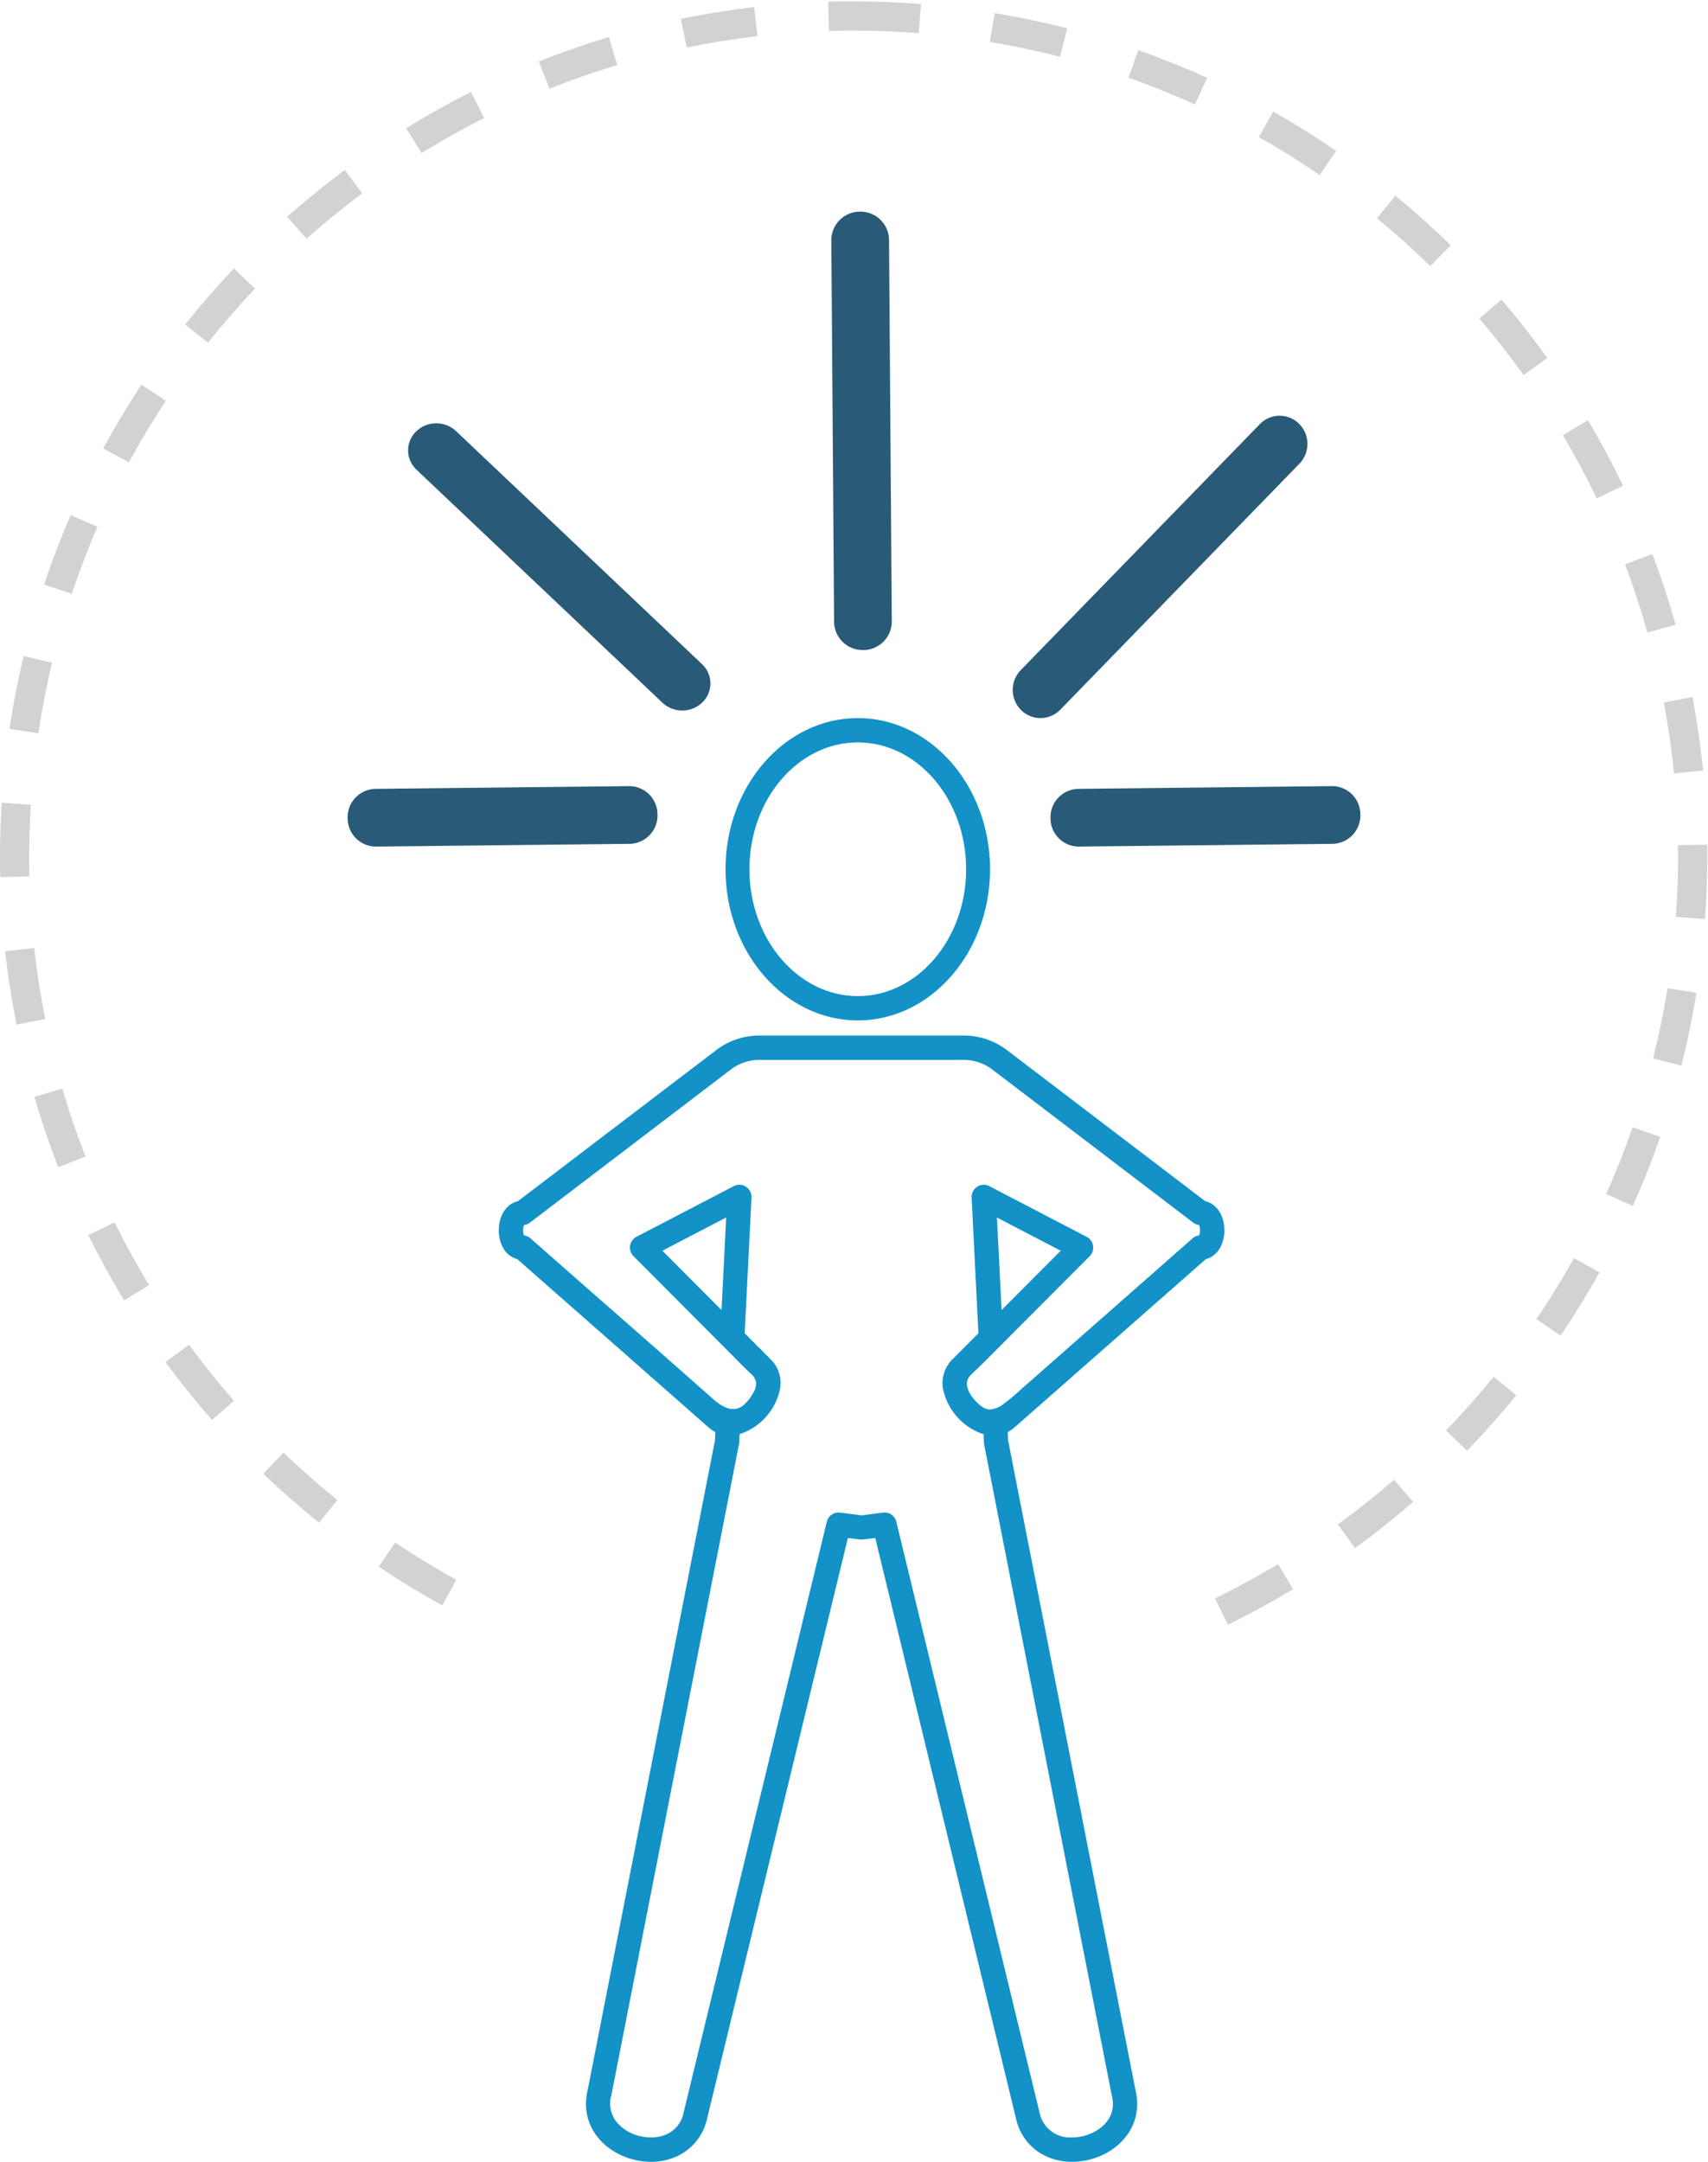 <svg id="Confident_Person_Icon" data-name="Confident Person Icon" xmlns="http://www.w3.org/2000/svg" xmlns:xlink="http://www.w3.org/1999/xlink" width="226" height="286" viewBox="0 0 226 286">
  <defs>
    <clipPath id="clip-path">
      <path id="Clip_14" data-name="Clip 14" d="M0,0H225.9V214.757H0Z" transform="translate(0 0.184)" fill="none"/>
    </clipPath>
  </defs>
  <g id="Group_26" data-name="Group 26">
    <path id="Fill_1" data-name="Fill 1" d="M17.5,40C7.85,40,0,31.028,0,20S7.85,0,17.5,0,35,8.972,35,20,27.149,40,17.5,40Zm0-36.783C9.595,3.217,3.163,10.746,3.163,20S9.595,36.783,17.5,36.783,31.837,29.254,31.837,20,25.405,3.217,17.5,3.217Z" transform="translate(96 95)" fill="#1292c7"/>
    <path id="Fill_3" data-name="Fill 3" d="M.2.162c-.028,0-.055,0-.082,0,.027,0,.055,0,.082,0" transform="translate(113.839 205.839)" fill="#1292c7"/>
    <path id="Fill_5" data-name="Fill 5" d="M.219.157C.18.162.142.163.1.164.142.163.18.161.219.157" transform="translate(115.839 205.839)" fill="#1292c7"/>
    <path id="Fill_7" data-name="Fill 7" d="M.208.164C.177.162.146.161.114.157c.032,0,.063,0,.095.006" transform="translate(113.839 205.839)" fill="#1292c7"/>
    <path id="Fill_9" data-name="Fill 9" d="M.191.159l-.06,0,.06,0" transform="translate(113.839 205.839)" fill="#1292c7"/>
    <path id="Fill_11" data-name="Fill 11" d="M20.139,149a9.517,9.517,0,0,1-2.3-.289c-3.9-.978-7.237-4.474-6.067-9.266L28.6,53.586l.057-1.13a4.4,4.4,0,0,1-.935-.644L2.444,29.576a2.955,2.955,0,0,1-1.766-1.31A4.6,4.6,0,0,1,0,25.759c0-1.958,1.011-3.5,2.515-3.835l26.256-20A9.427,9.427,0,0,1,34.455,0H61.544A9.432,9.432,0,0,1,67.23,1.921l26.255,20C94.989,22.259,96,23.8,96,25.759a4.6,4.6,0,0,1-.678,2.507,2.954,2.954,0,0,1-1.766,1.31L68.262,51.822a4.372,4.372,0,0,1-.922.637l.057,1.127,16.836,85.86c1.17,4.791-2.167,8.288-6.068,9.266a9.377,9.377,0,0,1-2.282.284,7.958,7.958,0,0,1-4.572-1.357,7.213,7.213,0,0,1-2.854-4.28L49.814,66.475l-1.63.189h-.007c-.03,0-.062,0-.092.006h-.043l-.04,0-.049,0-.034,0H47.9l-.071-.005h-.01l-1.63-.189L27.547,143.348a7.183,7.183,0,0,1-3.939,4.91A8.261,8.261,0,0,1,20.139,149ZM31.832,19.74h0A1.6,1.6,0,0,1,32.7,20a1.618,1.618,0,0,1,.736,1.437l-.9,17.956,3.344,3.355A4.357,4.357,0,0,1,37.2,46.821,7.979,7.979,0,0,1,31.946,52.7l-.016,0-.067.019-.057,1.136a1.645,1.645,0,0,1-.028.229L14.912,140.107c0,.026-.011.052-.017.079a3.924,3.924,0,0,0,.622,3.46,5.6,5.6,0,0,0,3.1,1.939,6.246,6.246,0,0,0,1.516.189,5.072,5.072,0,0,0,2.126-.439,3.91,3.91,0,0,0,2.172-2.758L43.4,64.33A1.6,1.6,0,0,1,44.962,63.1a1.623,1.623,0,0,1,.183.01l2.871.37,2.84-.37A1.6,1.6,0,0,1,52.6,64.33l18.975,78.257a4.084,4.084,0,0,0,4.292,3.182,6.334,6.334,0,0,0,1.519-.184c1.77-.444,4.545-2.08,3.719-5.4-.006-.026-.013-.053-.018-.079L64.221,54.094a1.655,1.655,0,0,1-.029-.229l-.056-1.136c-.106-.029-.2-.057-.292-.087a8.073,8.073,0,0,1-5-5.605,4.383,4.383,0,0,1,1.276-4.291l3.344-3.354-.9-17.957A1.618,1.618,0,0,1,63.3,20a1.6,1.6,0,0,1,1.608-.075l12.874,6.7a1.614,1.614,0,0,1,.4,2.569L67.8,39.605l-.576.578-.285.286-2.542,2.55c-.355.357-.724.71-1.08,1.052-.258.248-.526.5-.786.76a1.812,1.812,0,0,0-.557.9c-.221,1.056.692,2.3,1.621,3.106a2.532,2.532,0,0,0,.972.579,1.633,1.633,0,0,0,.421.054,3.4,3.4,0,0,0,1.85-.765,26.609,26.609,0,0,0,2.142-1.789l.006-.005c.235-.211.478-.429.72-.64,1.054-.92,2.118-1.858,3.146-2.764l1.573-1.385L80.2,37.036l3.7-3.256,1.93-1.7,4.117-3.621.152-.134.161-.142,1.533-1.348a1.6,1.6,0,0,1,.872-.389,2.03,2.03,0,0,0,0-1.381,1.608,1.608,0,0,1-.785-.318L65.287,4.487a6.211,6.211,0,0,0-3.743-1.264H34.455a6.208,6.208,0,0,0-3.74,1.264L4.118,24.75a1.607,1.607,0,0,1-.785.318,2.03,2.03,0,0,0,0,1.381,1.592,1.592,0,0,1,.871.389l.515.453q1.068.938,2.135,1.877l1.658,1.458L10.2,32.114l2.771,2.437L14.286,35.7l2.166,1.9,2.166,1.9,1.89,1.662,2.21,1.943,1.692,1.489L26.1,46.1l.441.389c.273.241.553.49.833.731.134.116.275.242.423.375.9.813,2.031,1.824,3.227,1.824a2.051,2.051,0,0,0,.428-.045,2.33,2.33,0,0,0,1.062-.6,5.765,5.765,0,0,0,1.179-1.557,2.239,2.239,0,0,0,.339-1.4,2.044,2.044,0,0,0-.7-1.1c-.412-.384-.83-.789-1.315-1.275L28.87,40.272,17.823,29.189a1.614,1.614,0,0,1,.4-2.569l12.874-6.7A1.609,1.609,0,0,1,31.832,19.74Zm34.082,4.335.615,12.243,7.826-7.851Zm-35.828,0-8.44,4.392,7.826,7.85Z" transform="translate(66 137)" fill="#1292c7"/>
    <g id="Group_15" data-name="Group 15">
      <path id="Clip_14-2" data-name="Clip 14" d="M0,0H225.9V214.757H0Z" transform="translate(0 0.184)" fill="none"/>
      <g id="Group_15-2" data-name="Group 15" clip-path="url(#clip-path)">
        <path id="Fill_13" data-name="Fill 13" d="M162.472,214.756h0l-1.7-3.474c2.83-1.385,5.634-2.912,8.334-4.539l1.992,3.315c-2.8,1.686-5.7,3.266-8.628,4.7ZM58.513,212.211h0c-2.854-1.574-5.675-3.295-8.385-5.114l2.152-3.212c2.623,1.76,5.348,3.422,8.1,4.938l-1.863,3.388Zm120.776-7.583h0l-2.27-3.129c2.546-1.852,5.044-3.84,7.427-5.91l2.532,2.92c-2.458,2.138-5.044,4.2-7.687,6.119ZM42.217,201.271h0c-2.538-2.043-5.019-4.227-7.377-6.489l2.673-2.792c2.272,2.179,4.669,4.288,7.126,6.268l-2.421,3.013Zm151.892-9.523h0l-2.774-2.69c2.192-2.266,4.311-4.654,6.3-7.1l3,2.441c-2.059,2.535-4.253,5.007-6.521,7.35ZM28.05,187.679h0c-2.157-2.461-4.227-5.04-6.153-7.665l3.113-2.29c1.865,2.541,3.864,5.032,5.944,7.4l-2.9,2.551ZM206.492,176.51h0l-3.2-2.171c1.768-2.61,3.442-5.329,4.977-8.081l3.373,1.885c-1.592,2.856-3.326,5.67-5.153,8.367ZM16.429,171.845h0c-1.7-2.789-3.291-5.687-4.741-8.613l3.461-1.718c1.4,2.824,2.939,5.623,4.579,8.32l-3.3,2.012Zm199.622-12.489h0l-3.524-1.582c1.286-2.872,2.463-5.841,3.5-8.826l3.65,1.268c-1.07,3.088-2.289,6.162-3.621,9.14ZM7.714,154.236h0c-1.188-3.04-2.256-6.172-3.175-9.309l3.706-1.089c.888,3.028,1.919,6.052,3.067,8.989l-3.6,1.409Zm214.768-13.442h0l-3.745-.943c.767-3.056,1.409-6.185,1.909-9.3l3.814.614c-.518,3.23-1.183,6.469-1.977,9.629ZM2.19,135.377h0c-.642-3.214-1.148-6.482-1.5-9.715l3.839-.426c.345,3.127.834,6.284,1.453,9.383l-3.787.758ZM225.6,121.4h0l-3.852-.283c.043-.576.082-1.179.116-1.793.059-1.022.1-2.081.136-3.148.043-1.515.056-3.047.037-4.554l3.863-.049c.02,1.584.007,3.17-.039,4.713-.031,1.083-.078,2.18-.139,3.258-.034.6-.074,1.22-.12,1.854ZM.031,115.852h0c-.046-1.978-.04-3.98.017-5.951.03-1.072.077-2.168.139-3.258l.012-.2v-.01c.008-.135.016-.27.025-.405l3.856.242c-.013.2-.024.4-.036.6-.059,1.032-.1,2.092-.135,3.149-.055,1.917-.06,3.852-.015,5.75l-3.862.091ZM221.5,102.141h0c-.311-3.135-.765-6.3-1.35-9.4l3.8-.716c.6,3.2,1.074,6.474,1.4,9.732l-3.844.383ZM5.076,96.819h0l-3.819-.572C1.74,93,2.37,89.757,3.127,86.6l3.757.9c-.732,3.058-1.341,6.194-1.808,9.32ZM217.989,83.5h0c-.854-3.038-1.852-6.074-2.967-9.022l3.614-1.37c1.158,3.065,2.191,6.209,3.073,9.345L217.99,83.5ZM9.5,78.37h0L5.832,77.144c1.036-3.1,2.221-6.189,3.522-9.18L12.9,69.507c-1.251,2.877-2.4,5.858-3.4,8.862ZM211.28,65.748h0c-1.367-2.839-2.877-5.654-4.487-8.368l3.321-1.976c1.668,2.809,3.231,5.725,4.647,8.666l-3.479,1.679ZM17.055,60.977h0L13.662,59.13c1.556-2.868,3.259-5.7,5.061-8.424l3.22,2.137c-1.739,2.629-3.384,5.365-4.887,8.133ZM201.6,49.431h0c-1.839-2.564-3.811-5.076-5.861-7.467l2.931-2.519c2.13,2.483,4.171,5.084,6.069,7.731L201.6,49.43ZM27.52,45.162h0L24.5,42.754c2.03-2.555,4.2-5.052,6.441-7.421l2.8,2.661c-2.165,2.287-4.258,4.7-6.221,7.168ZM189.25,35.029h0c-2.258-2.214-4.632-4.349-7.057-6.345l2.454-2.987c2.525,2.08,4.983,4.291,7.306,6.57l-2.7,2.762ZM40.559,31.388h0L38,28.5c2.442-2.169,5.006-4.256,7.622-6.2l2.3,3.1c-2.528,1.882-5,3.9-7.361,5.99Zm134.054-8.414h0c-2.6-1.786-5.3-3.478-8.042-5.028l1.9-3.367c2.842,1.608,5.644,3.36,8.329,5.206l-2.186,3.189ZM55.774,20.066h0l-2.027-3.292c2.78-1.716,5.665-3.329,8.577-4.793l1.734,3.456c-2.811,1.415-5.6,2.972-8.283,4.63Zm102.347-6.425h0c-2.866-1.306-5.825-2.5-8.795-3.55l1.286-3.648c3.084,1.091,6.149,2.328,9.109,3.677l-1.6,3.52Zm-85.408-2.1h0L71.285,7.951c3.029-1.206,6.151-2.293,9.28-3.231l1.108,3.706c-3.015.9-6.03,1.953-8.959,3.119Zm67.541-4.22h0c-3.048-.785-6.169-1.446-9.277-1.963l.634-3.816c3.231.538,6.463,1.222,9.607,2.032l-.963,3.746ZM90.868,6.1h0l-.779-3.788c3.19-.658,6.452-1.182,9.7-1.561l.446,3.842c-3.135.365-6.284.872-9.362,1.507Zm30.694-1.894h0c-.765-.06-1.568-.115-2.386-.162-2.1-.12-4.236-.181-6.34-.181-1.05,0-2.108.015-3.145.045L109.579.047C110.668.015,111.765,0,112.84,0c2.175,0,4.381.063,6.556.186.833.048,1.664.105,2.47.169l-.3,3.855Z" transform="translate(0 0.184)" fill="#d2d2d2"/>
      </g>
    </g>
    <path id="Fill_16" data-name="Fill 16" d="M4.181,58A3.783,3.783,0,0,1,.364,54.281L0,3.772A3.781,3.781,0,0,1,3.791,0h.028A3.783,3.783,0,0,1,7.636,3.719L8,54.228A3.781,3.781,0,0,1,4.209,58Z" transform="translate(110 28)" fill="#295b78"/>
    <path id="Fill_18" data-name="Fill 18" d="M3.679,40A3.643,3.643,0,0,1,1.1,38.929a3.76,3.76,0,0,1-.04-5.27L32.7,1.112a3.647,3.647,0,0,1,5.2-.041,3.76,3.76,0,0,1,.04,5.27L6.3,38.888A3.644,3.644,0,0,1,3.679,40" transform="translate(134 55)" fill="#295b78"/>
    <path id="Fill_20" data-name="Fill 20" d="M36.273,38a3.791,3.791,0,0,1-2.614-1.031L1.112,6.14a3.49,3.49,0,0,1-.041-5.07,3.831,3.831,0,0,1,5.27-.039L38.888,31.86a3.49,3.49,0,0,1,.041,5.07A3.789,3.789,0,0,1,36.273,38" transform="translate(54 56)" fill="#295b78"/>
    <path id="Fill_22" data-name="Fill 22" d="M3.68,8A3.75,3.75,0,0,1,0,4.222,3.754,3.754,0,0,1,3.643.364L37.28,0h.039A3.75,3.75,0,0,1,41,3.778a3.754,3.754,0,0,1-3.643,3.858L3.72,8H3.68" transform="translate(46 104)" fill="#295b78"/>
    <path id="Fill_24" data-name="Fill 24" d="M3.68,8A3.75,3.75,0,0,1,0,4.222,3.754,3.754,0,0,1,3.643.364L37.28,0h.039A3.75,3.75,0,0,1,41,3.778a3.754,3.754,0,0,1-3.643,3.858L3.72,8H3.68" transform="translate(139 104)" fill="#295b78"/>
  </g>
</svg>

